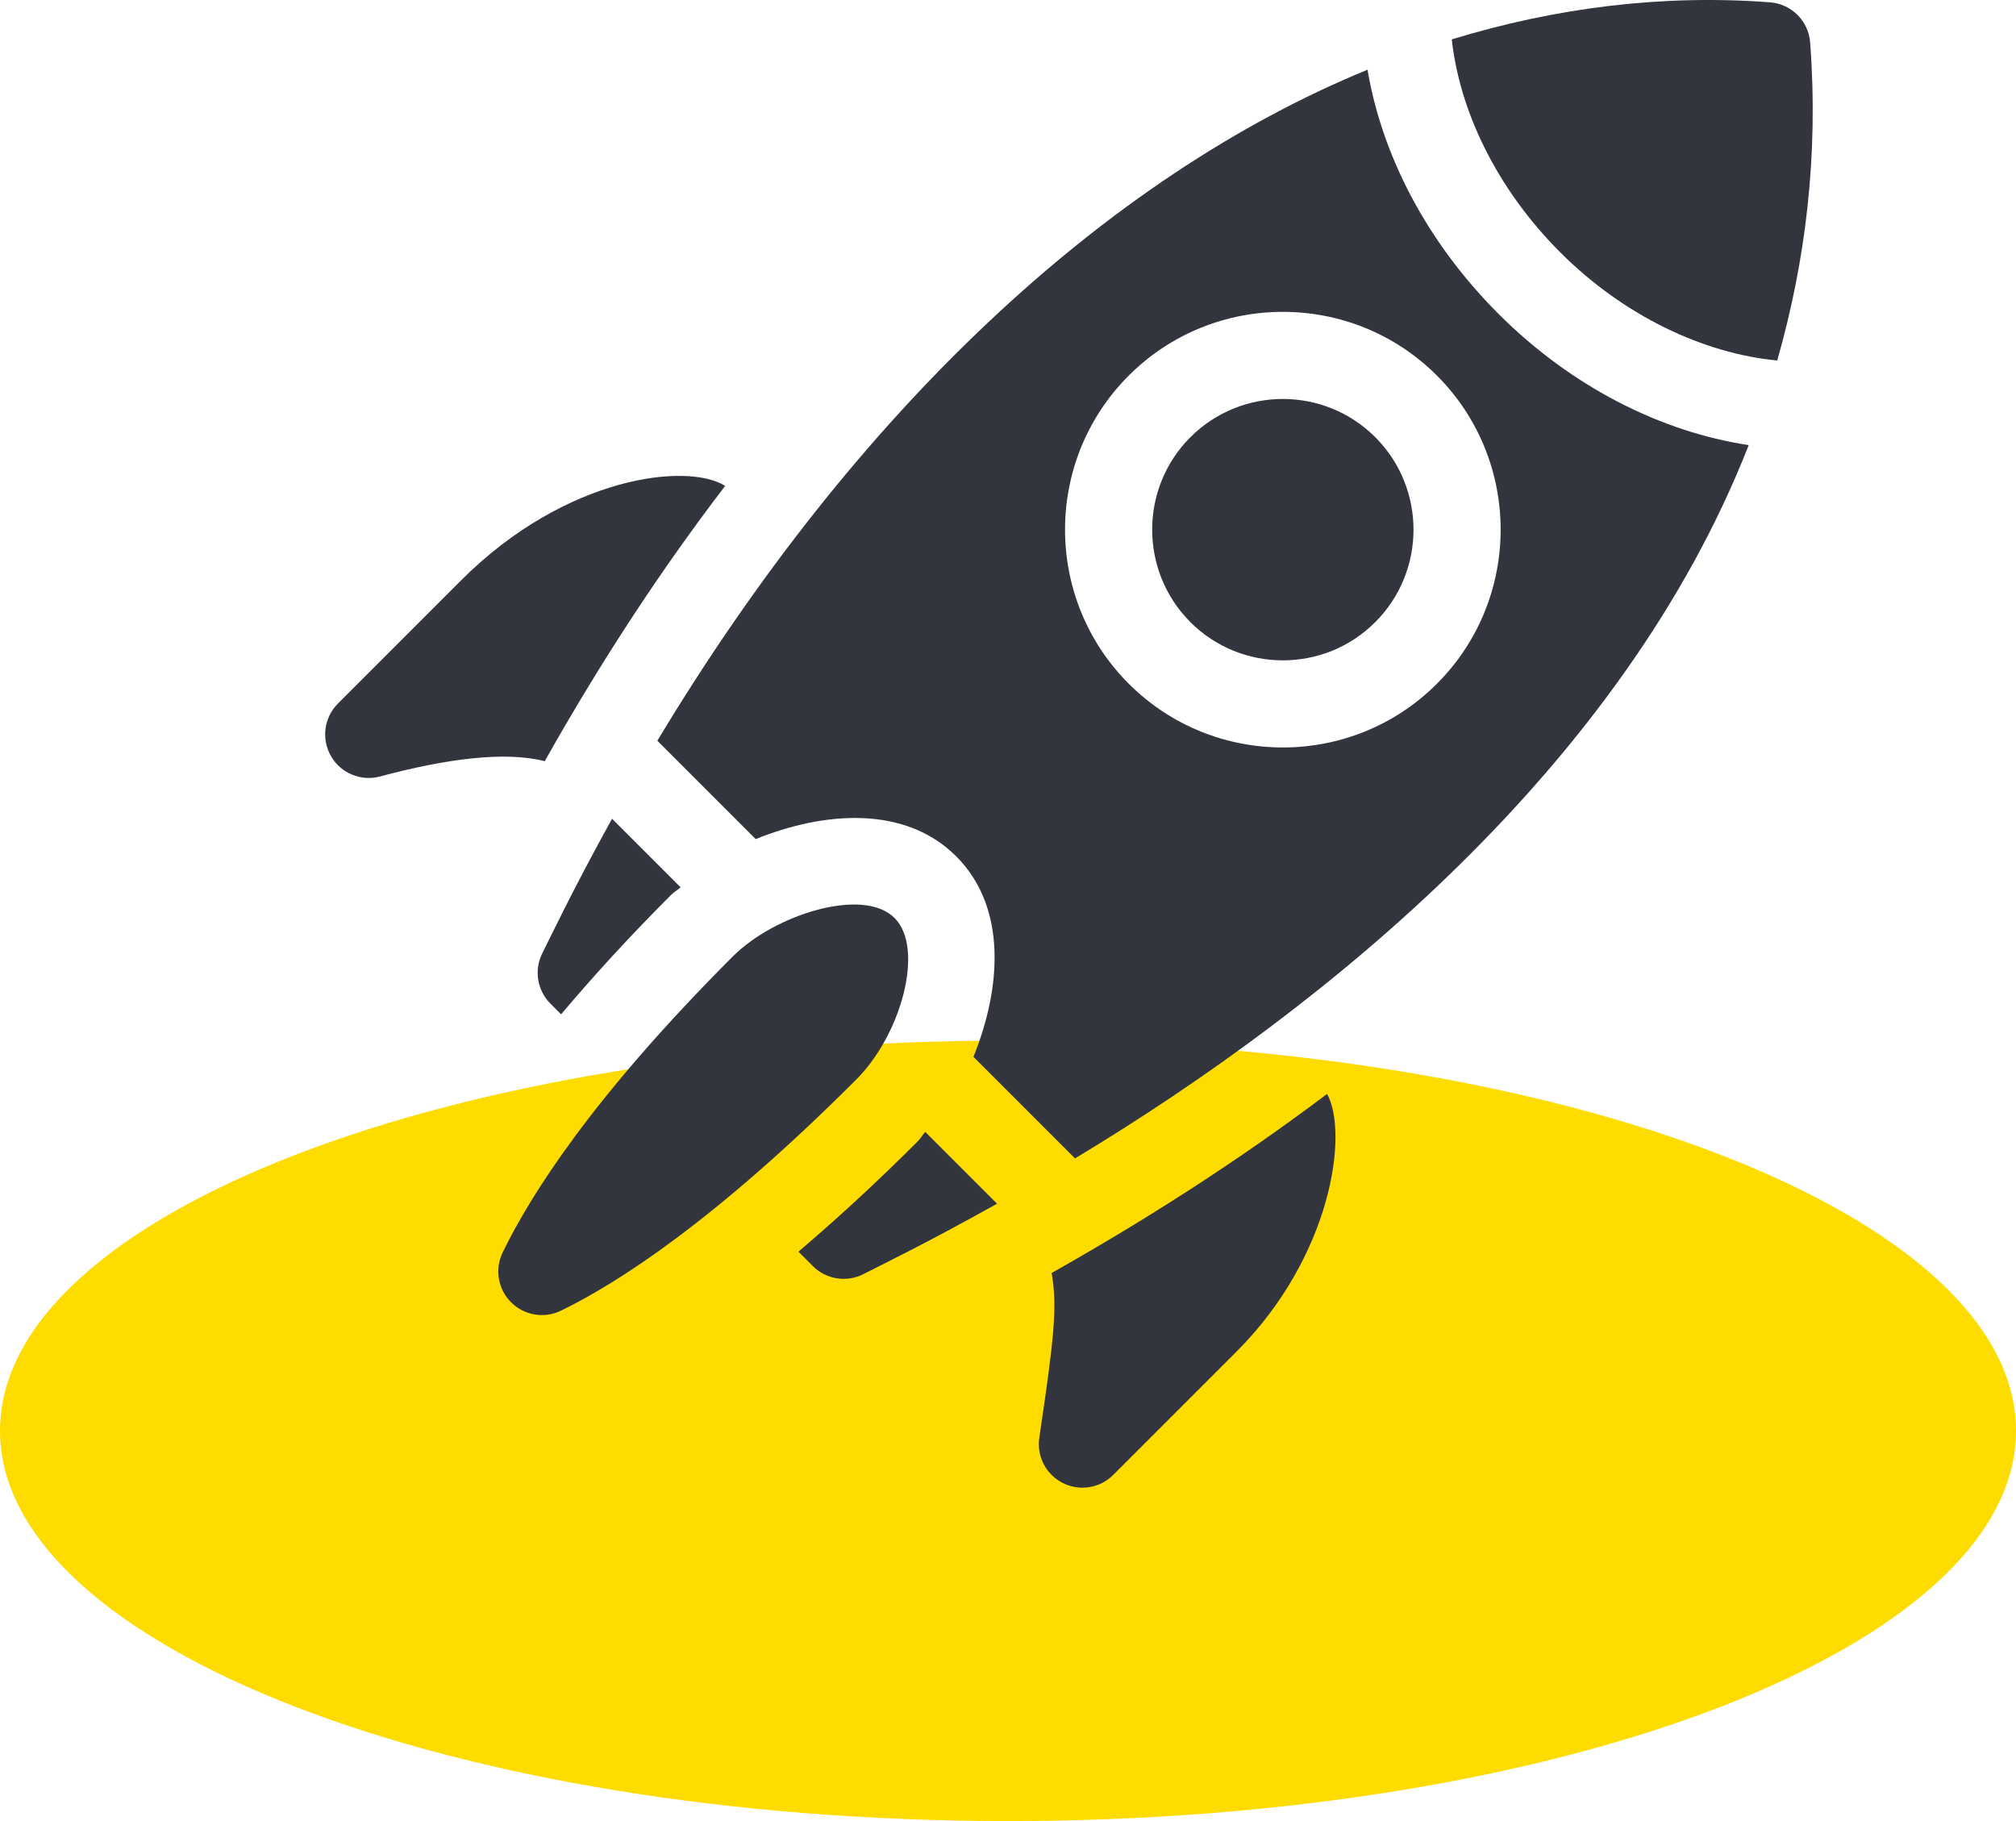 <?xml version="1.0" encoding="UTF-8"?> <svg xmlns="http://www.w3.org/2000/svg" width="62" height="56" viewBox="0 0 62 56" fill="none"> <path fill-rule="evenodd" clip-rule="evenodd" d="M31 32C48.12 32 62 37.372 62 44C62 50.627 48.12 56 31 56C13.88 56 0 50.627 0 44C0 37.372 13.88 32 31 32Z" fill="#FEDC00"></path> <path d="M16.678 29.314C16.419 29.831 16.52 30.455 16.928 30.864L17.256 31.192C18.203 30.069 19.307 28.852 20.645 27.513C20.74 27.419 20.837 27.373 20.932 27.286L18.823 25.177C17.598 27.394 16.883 28.909 16.678 29.314Z" fill="#33353E"></path> <path d="M28.227 35.095C26.885 36.437 25.67 37.542 24.555 38.49L24.998 38.934C25.41 39.346 26.041 39.445 26.559 39.178C27.253 38.821 28.345 38.307 30.663 37.016L28.455 34.808C28.367 34.904 28.322 35.001 28.227 35.095Z" fill="#33353E"></path> <path d="M27.512 28.23C26.544 27.261 23.82 28.129 22.54 29.409C18.26 33.689 16.326 36.724 15.459 38.516C15.21 39.029 15.313 39.644 15.717 40.047C16.121 40.452 16.737 40.555 17.25 40.306C19.002 39.455 22 37.531 26.331 33.2C27.738 31.792 28.433 29.15 27.513 28.231L27.512 28.23Z" fill="#33353E"></path> <path d="M14.183 17.845L10.393 21.635C9.964 22.064 9.876 22.727 10.18 23.253C10.476 23.772 11.097 24.036 11.687 23.878C13.736 23.328 15.539 23.096 16.753 23.408C18.48 20.337 20.335 17.511 22.301 14.943C21.164 14.215 17.407 14.62 14.183 17.845Z" fill="#33353E"></path> <path d="M32.686 45.605C33.202 45.865 33.827 45.765 34.236 45.356L38.027 41.565C40.962 38.629 41.479 34.841 40.813 33.64C37.949 35.798 35.049 37.621 32.342 39.146C32.529 40.201 32.405 41.224 31.963 44.212C31.877 44.79 32.176 45.349 32.686 45.605Z" fill="#33353E"></path> <path d="M36.609 13.445C35.042 15.012 35.042 17.563 36.609 19.131C38.177 20.699 40.728 20.699 42.295 19.131C43.863 17.563 43.863 15.012 42.295 13.445C40.728 11.877 38.177 11.877 36.609 13.445Z" fill="#33353E"></path> <path d="M55.669 1.307C55.621 0.645 55.093 0.121 54.433 0.071C51.141 -0.177 47.862 0.228 44.648 1.211C44.89 3.419 46.032 5.808 47.982 7.758C49.955 9.731 52.41 10.873 54.657 11.086C55.523 8.053 55.933 4.804 55.669 1.307Z" fill="#33353E"></path> <path d="M46.087 9.654C43.856 7.423 42.495 4.748 42.057 2.144C34.009 5.445 26.305 12.653 20.216 22.779L23.241 25.804C25.308 24.965 27.817 24.743 29.408 26.334C31.001 27.928 30.775 30.436 29.937 32.499L33.061 35.623C40.852 30.928 49.923 23.53 53.78 13.688C51.112 13.285 48.353 11.92 46.087 9.654ZM44.191 21.026C41.578 23.639 37.327 23.639 34.714 21.026C32.101 18.413 32.101 14.162 34.714 11.549C37.327 8.937 41.578 8.937 44.191 11.549C46.804 14.162 46.804 18.413 44.191 21.026Z" fill="#33353E"></path> </svg> 
